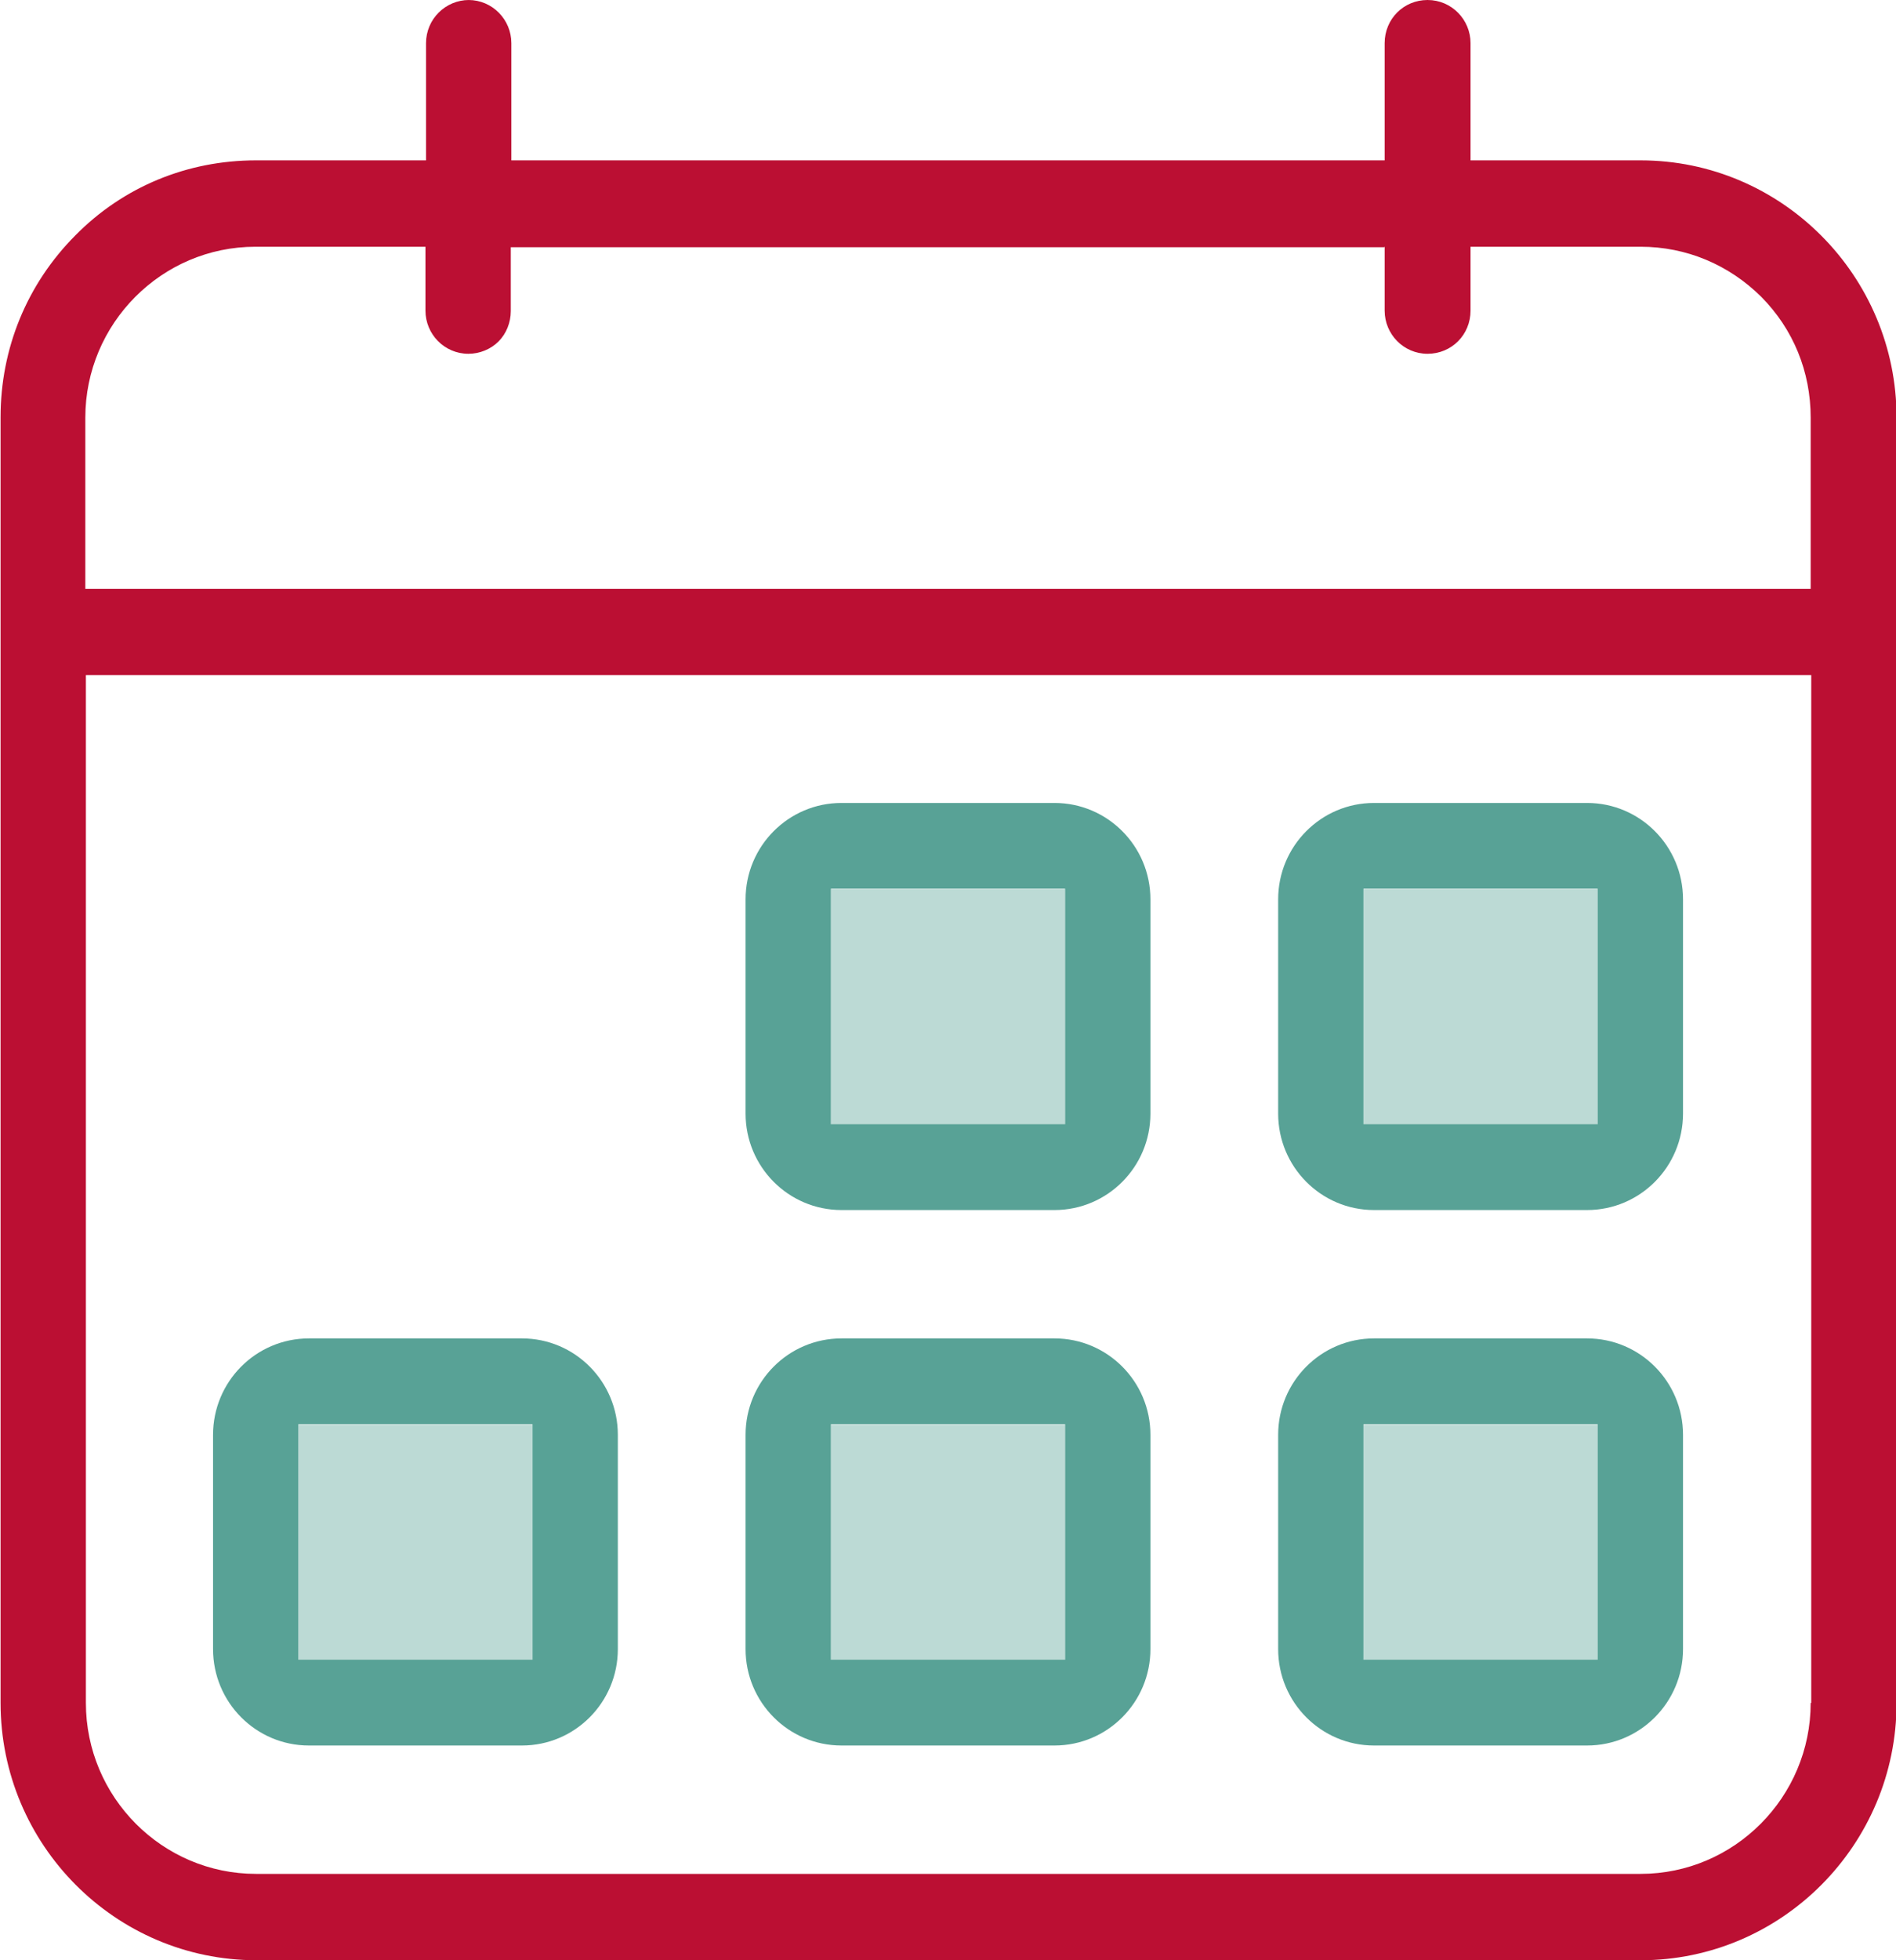 <svg width="30" height="31" viewBox="0 0 30 31" fill="none" xmlns="http://www.w3.org/2000/svg">
<g clip-path="url(#clip0_6319_6501)">
<path d="M7.421 0C7.05 0 6.741 0.301 6.741 0.683V2.536H4.05C2.965 2.536 1.95 2.953 1.191 3.724C0.423 4.496 0.009 5.515 0.009 6.597V26.93C0.009 29.173 1.826 31 4.059 31H25.959C28.191 31 30.009 29.173 30.009 26.93V6.606C30.009 4.363 28.191 2.536 25.959 2.536H23.268V0.683C23.268 0.31 22.968 0 22.588 0C22.209 0 21.909 0.301 21.909 0.683V2.536H8.091V0.683C8.091 0.31 7.791 0 7.412 0H7.421ZM28.65 26.93C28.65 28.42 27.441 29.634 25.959 29.634H4.05C2.568 29.634 1.359 28.42 1.359 26.93V10.676H28.659V26.93H28.65ZM21.909 3.902V4.912C21.909 5.285 22.209 5.595 22.588 5.595C22.968 5.595 23.268 5.294 23.268 4.912V3.902H25.959C26.682 3.902 27.353 4.185 27.865 4.691C28.376 5.205 28.65 5.879 28.65 6.606V9.311H1.35V6.606C1.35 5.116 2.559 3.902 4.041 3.902H6.732V4.912C6.732 5.285 7.032 5.595 7.412 5.595C7.588 5.595 7.765 5.524 7.888 5.4C8.012 5.276 8.082 5.099 8.082 4.921V3.91H21.9L21.909 3.902Z" fill="#BB0F33"/>
<path d="M16.685 12.698H13.315C12.476 12.698 11.797 13.381 11.797 14.223V17.61C11.797 18.453 12.476 19.136 13.315 19.136H16.685C17.523 19.136 18.203 18.453 18.203 17.61V14.223C18.203 13.381 17.523 12.698 16.685 12.698ZM13.147 17.779V14.055H16.853V17.779H13.147Z" fill="#58A296"/>
<path d="M25.112 12.698H21.741C20.903 12.698 20.224 13.381 20.224 14.223V17.61C20.224 18.453 20.903 19.136 21.741 19.136H25.112C25.95 19.136 26.63 18.453 26.63 17.61V14.223C26.63 13.381 25.95 12.698 25.112 12.698ZM21.574 17.779V14.055H25.279V17.779H21.574Z" fill="#58A296"/>
<path d="M8.259 21.166H4.888C4.05 21.166 3.371 21.849 3.371 22.691V26.079C3.371 26.921 4.05 27.604 4.888 27.604H8.259C9.097 27.604 9.776 26.921 9.776 26.079V22.691C9.776 21.849 9.097 21.166 8.259 21.166ZM4.721 26.247V22.523H8.426V26.247H4.721Z" fill="#58A296"/>
<path d="M16.685 21.166H13.315C12.476 21.166 11.797 21.849 11.797 22.691V26.079C11.797 26.921 12.476 27.604 13.315 27.604H16.685C17.523 27.604 18.203 26.921 18.203 26.079V22.691C18.203 21.849 17.523 21.166 16.685 21.166ZM13.147 26.247V22.523H16.853V26.247H13.147Z" fill="#58A296"/>
<path d="M25.112 21.166H21.741C20.903 21.166 20.224 21.849 20.224 22.691V26.079C20.224 26.921 20.903 27.604 21.741 27.604H25.112C25.95 27.604 26.63 26.921 26.63 26.079V22.691C26.63 21.849 25.95 21.166 25.112 21.166ZM21.574 26.247V22.523H25.279V26.247H21.574Z" fill="#58A296"/>
<g opacity="0.4">
<path d="M16.853 14.063H13.147V17.788H16.853V14.063Z" fill="#58A296"/>
<path d="M25.28 14.063H21.574V17.788H25.28V14.063Z" fill="#58A296"/>
<path d="M8.427 22.532H4.721V26.256H8.427V22.532Z" fill="#58A296"/>
<path d="M16.853 22.532H13.147V26.256H16.853V22.532Z" fill="#58A296"/>
<path d="M25.28 22.532H21.574V26.256H25.28V22.532Z" fill="#58A296"/>
</g>
</g>
<defs>
<clipPath id="clip0_6319_6501">
<rect width="30" height="31" fill="white"/>
</clipPath>
</defs>
</svg>
